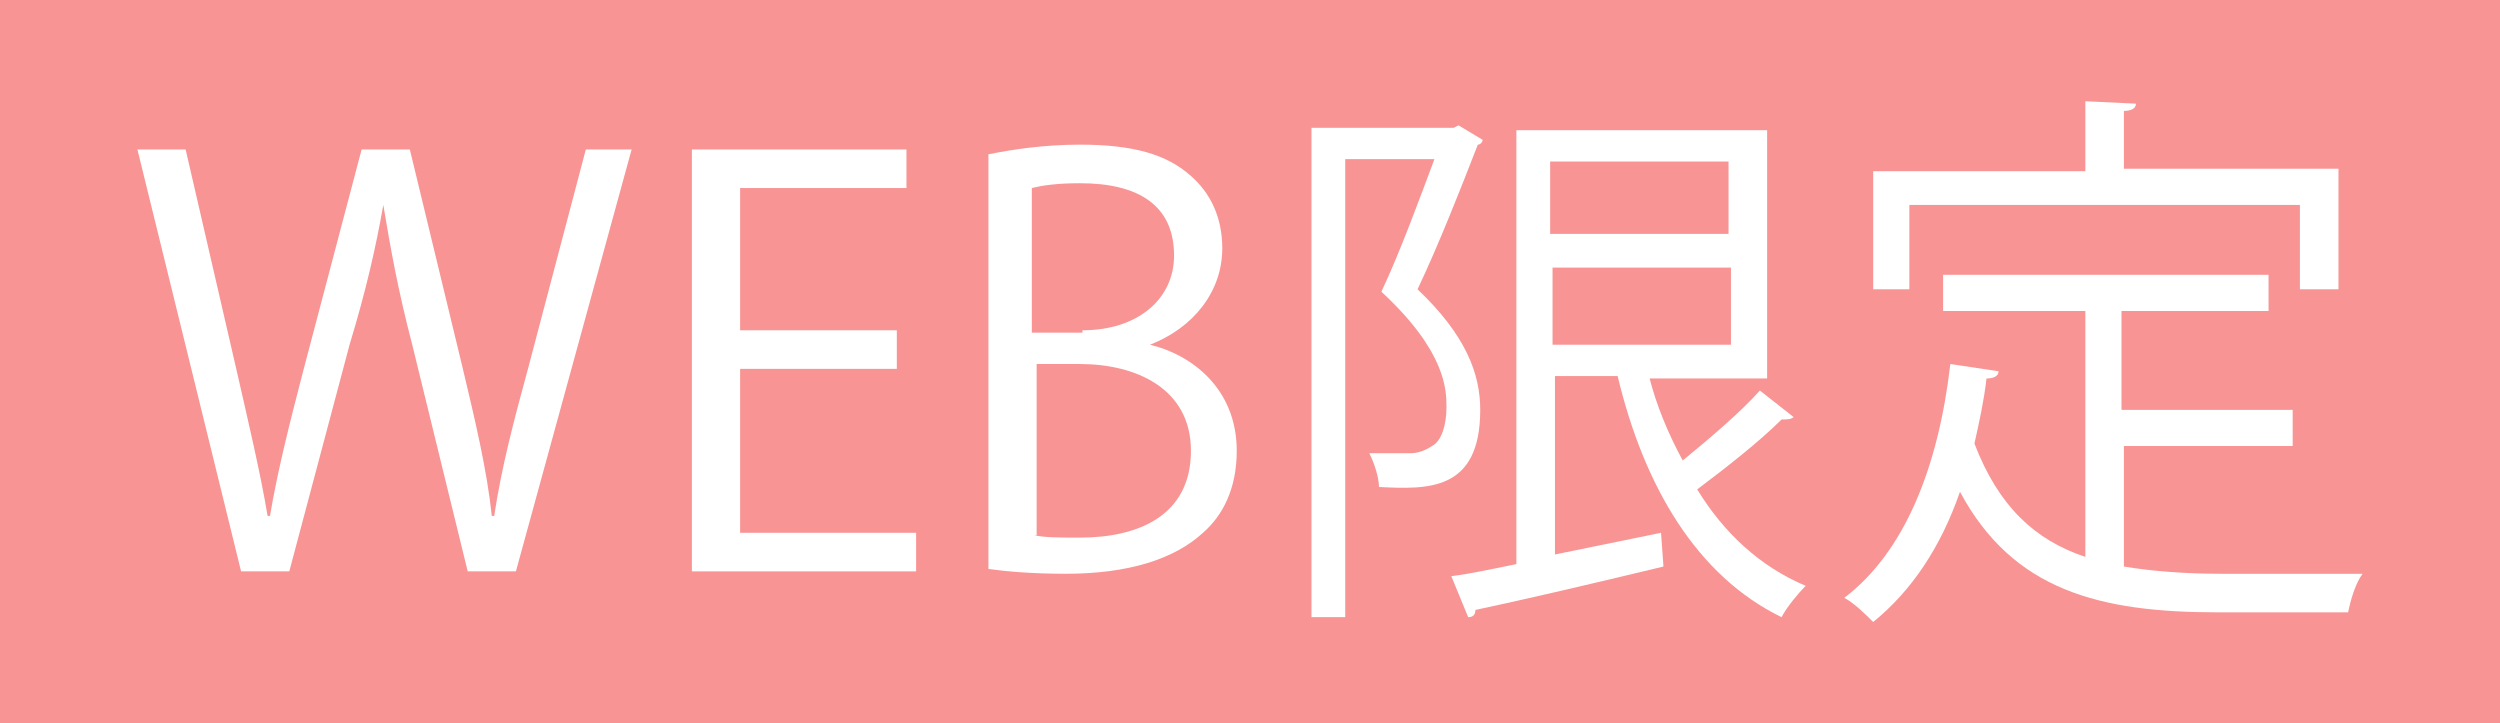 <?xml version="1.0" encoding="utf-8"?>
<!-- Generator: Adobe Illustrator 28.0.0, SVG Export Plug-In . SVG Version: 6.00 Build 0)  -->
<svg version="1.1" id="レイヤー_1" xmlns="http://www.w3.org/2000/svg" xmlns:xlink="http://www.w3.org/1999/xlink" x="0px"
	 y="0px" viewBox="0 0 103.7 30" style="enable-background:new 0 0 103.7 30;" xml:space="preserve">
<style type="text/css">
	.st0{fill:#F89494;}
	.st1{fill:#FFFFFF;}
</style>
<g>
	<rect class="st0" width="103.7" height="30"/>
</g>
<g>
	<path class="st1" d="M26.2,6.2l-4.8,17.5h-2l-2.3-9.4c-0.6-2.3-0.9-4-1.2-5.8h0c-0.3,1.7-0.7,3.5-1.4,5.8L12,23.7h-2L5.7,6.2h2
		l2.1,9.1c0.5,2.2,1,4.3,1.3,6.1h0.1c0.3-1.8,0.8-3.8,1.4-6.1l2.4-9.1H17l2.2,9.1c0.5,2.1,1,4.2,1.2,6.1h0.1c0.3-2,0.8-3.9,1.4-6.1
		l2.4-9.1H26.2z"/>
	<path class="st1" d="M37.9,23.7h-9.2V6.2h8.9v1.6h-6.9v5.9h6.5v1.6h-6.5v6.8h7.3V23.7z"/>
	<path class="st1" d="M47.7,14.3c1.7,0.4,3.6,1.8,3.6,4.4c0,1.6-0.6,2.7-1.4,3.4c-1.2,1.1-3.1,1.7-5.7,1.7c-1.4,0-2.5-0.1-3.2-0.2
		V6.4c1-0.2,2.3-0.4,3.8-0.4c2.2,0,3.6,0.4,4.6,1.3c0.8,0.7,1.3,1.7,1.3,3C50.7,12.1,49.5,13.6,47.7,14.3L47.7,14.3z M44.9,13.7
		c2.3,0,3.8-1.3,3.8-3.1v0c0-2.1-1.5-3-3.9-3c-1,0-1.6,0.1-2,0.2v6H44.9z M42.9,22.2c0.4,0.1,1.1,0.1,1.9,0.1c2.4,0,4.6-0.9,4.6-3.6
		c0-2.6-2.3-3.6-4.6-3.6h-1.8V22.2z"/>
	<path class="st1" d="M60.5,5.2l1,0.6c0,0.1-0.1,0.2-0.2,0.2c-0.7,1.8-1.6,4.1-2.5,6c2,1.9,2.6,3.5,2.6,5c0,3.4-2.2,3.3-4.2,3.2
		c0-0.4-0.2-1-0.4-1.4c0.6,0,1.2,0,1.7,0c0.3,0,0.6-0.1,0.9-0.3c0.4-0.2,0.6-0.9,0.6-1.6c0-0.7,0-2.3-2.7-4.8
		c0.8-1.7,1.6-3.9,2.2-5.5h-3.7v19h-1.4V5.3h5.9L60.5,5.2z M68.4,15.6c0.3,1.2,0.8,2.4,1.4,3.5c1.1-0.9,2.4-2,3.2-2.9l1.4,1.1
		c-0.1,0.1-0.3,0.1-0.5,0.1c-0.9,0.9-2.3,2-3.5,2.9c1.1,1.8,2.6,3.2,4.5,4c-0.3,0.3-0.8,0.9-1,1.3c-3.5-1.7-5.7-5.4-6.8-10h-2.6V23
		l4.4-0.9l0.1,1.4c-2.9,0.7-5.9,1.4-7.8,1.8c0,0.2-0.1,0.3-0.3,0.3l-0.7-1.7c0.8-0.1,1.7-0.3,2.7-0.5v-18h10.4v10.3H68.4z M71.7,6.7
		h-7.4v3h7.4V6.7z M64.4,11.1v3.2h7.4v-3.2H64.4z"/>
	<path class="st1" d="M88.1,18.5v5c1.2,0.2,2.6,0.3,4,0.3c0.8,0,4.9,0,5.9,0c-0.3,0.4-0.5,1.1-0.6,1.6H92c-4.9,0-8.5-0.9-10.7-5
		c-0.8,2.3-2,4.1-3.6,5.4c-0.3-0.3-0.8-0.8-1.2-1c2.5-1.9,3.9-5.4,4.4-9.7l2,0.3c0,0.2-0.2,0.3-0.5,0.3c-0.1,0.9-0.3,1.8-0.5,2.7
		c1,2.6,2.5,4,4.6,4.7V12.9h-5.9v-1.5h13.5v1.5h-6.1V17h7.1v1.5H88.1z M79.2,8.5V12h-1.5V7.1h8.8V4.2l2.1,0.1c0,0.2-0.2,0.3-0.5,0.3
		v2.4h8.9V12h-1.6V8.5H79.2z"/>
</g>
</svg>
